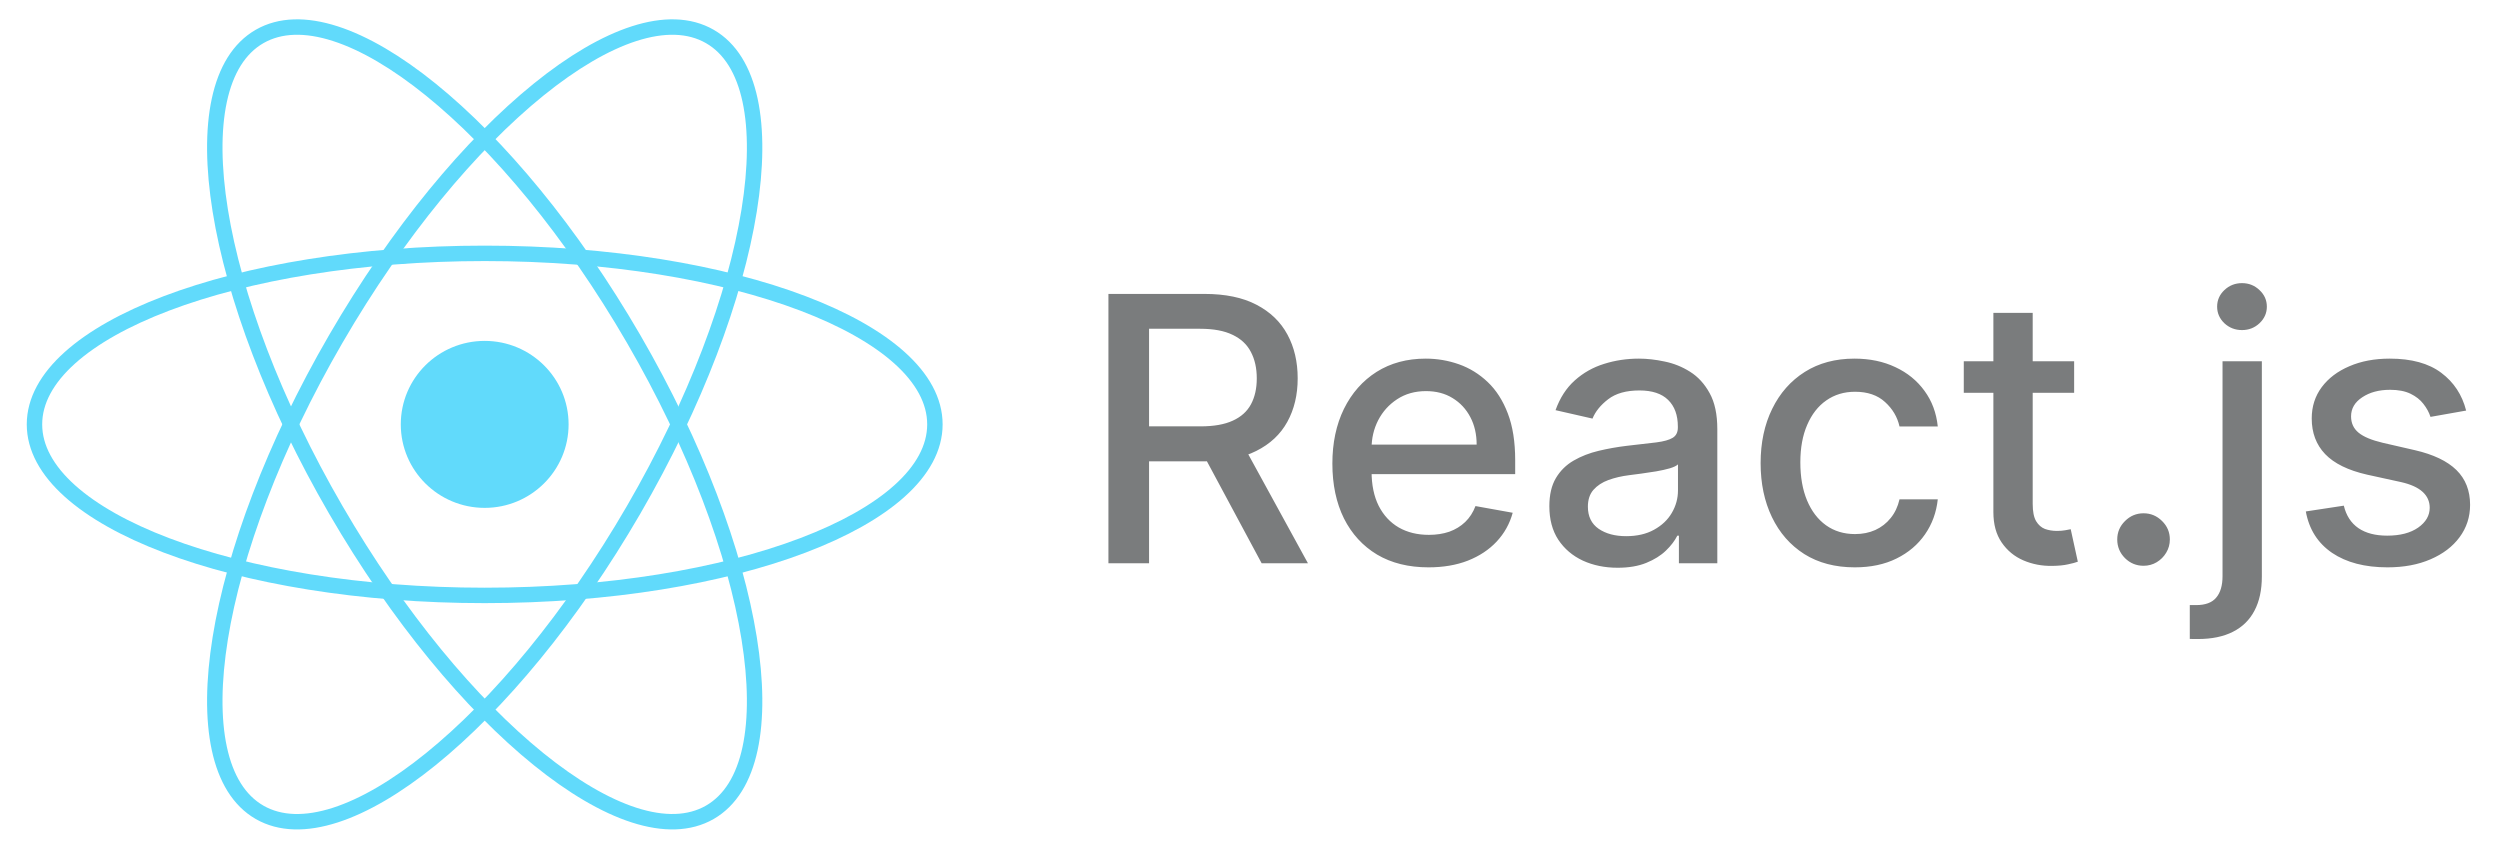 <svg width="162" height="55" viewBox="0 0 162 55" fill="none" xmlns="http://www.w3.org/2000/svg">
<g clip-path="url(#clip0_7716_7246)">
<path d="M31.408 32.91C34.41 32.91 36.845 30.488 36.845 27.5C36.845 24.512 34.41 22.09 31.408 22.09C28.405 22.09 25.971 24.512 25.971 27.5C25.971 30.488 28.405 32.91 31.408 32.91Z" fill="#61DAFB"/>
<path d="M31.408 38.583C47.521 38.583 60.582 33.621 60.582 27.5C60.582 21.379 47.521 16.417 31.408 16.417C15.296 16.417 2.234 21.379 2.234 27.5C2.234 33.621 15.296 38.583 31.408 38.583Z" stroke="#61DAFB"/>
<path d="M21.762 33.042C29.818 46.925 40.668 55.699 45.996 52.638C51.324 49.578 49.112 35.842 41.056 21.959C33 8.075 22.15 -0.699 16.822 2.362C11.494 5.422 13.706 19.158 21.762 33.042Z" stroke="#61DAFB"/>
<path d="M21.762 21.959C13.706 35.842 11.494 49.578 16.822 52.639C22.15 55.699 32.999 46.925 41.056 33.042C49.112 19.158 51.324 5.422 45.996 2.362C40.668 -0.699 29.818 8.075 21.762 21.959Z" stroke="#61DAFB"/>
</g>
<path d="M71.826 36.5V19.046H78.047C79.4 19.046 80.522 19.278 81.414 19.744C82.312 20.21 82.982 20.855 83.425 21.679C83.868 22.497 84.09 23.443 84.09 24.517C84.09 25.585 83.866 26.526 83.417 27.338C82.974 28.145 82.303 28.773 81.405 29.222C80.513 29.671 79.391 29.895 78.039 29.895H73.326V27.628H77.8C78.653 27.628 79.346 27.506 79.88 27.261C80.42 27.017 80.814 26.662 81.064 26.196C81.314 25.73 81.439 25.171 81.439 24.517C81.439 23.858 81.312 23.287 81.056 22.804C80.806 22.321 80.411 21.952 79.871 21.696C79.337 21.435 78.635 21.304 77.766 21.304H74.459V36.5H71.826ZM80.442 28.625L84.755 36.5H81.755L77.528 28.625H80.442ZM92.568 36.764C91.278 36.764 90.167 36.489 89.236 35.938C88.309 35.381 87.594 34.599 87.088 33.594C86.588 32.582 86.338 31.398 86.338 30.04C86.338 28.699 86.588 27.517 87.088 26.494C87.594 25.472 88.298 24.673 89.201 24.099C90.111 23.526 91.173 23.239 92.389 23.239C93.128 23.239 93.844 23.361 94.537 23.605C95.23 23.849 95.852 24.233 96.403 24.756C96.954 25.278 97.389 25.957 97.707 26.793C98.025 27.622 98.184 28.631 98.184 29.818V30.722H87.778V28.812H95.687C95.687 28.142 95.551 27.548 95.278 27.031C95.005 26.509 94.622 26.097 94.128 25.796C93.639 25.494 93.065 25.344 92.406 25.344C91.69 25.344 91.065 25.52 90.531 25.872C90.003 26.219 89.594 26.673 89.304 27.236C89.02 27.793 88.878 28.398 88.878 29.051V30.543C88.878 31.418 89.031 32.162 89.338 32.776C89.65 33.389 90.085 33.858 90.642 34.182C91.199 34.5 91.849 34.659 92.594 34.659C93.076 34.659 93.517 34.591 93.915 34.455C94.312 34.312 94.656 34.102 94.946 33.824C95.236 33.545 95.457 33.202 95.611 32.793L98.023 33.227C97.829 33.938 97.483 34.56 96.983 35.094C96.489 35.622 95.866 36.034 95.116 36.33C94.372 36.619 93.522 36.764 92.568 36.764ZM104.822 36.79C103.992 36.79 103.242 36.636 102.572 36.33C101.901 36.017 101.37 35.565 100.978 34.974C100.591 34.383 100.398 33.659 100.398 32.801C100.398 32.062 100.54 31.454 100.824 30.977C101.108 30.5 101.492 30.122 101.975 29.844C102.458 29.565 102.998 29.355 103.594 29.213C104.191 29.071 104.799 28.963 105.418 28.889C106.202 28.798 106.839 28.724 107.327 28.668C107.816 28.605 108.171 28.506 108.393 28.369C108.614 28.233 108.725 28.011 108.725 27.704V27.645C108.725 26.901 108.515 26.324 108.094 25.915C107.68 25.506 107.06 25.301 106.236 25.301C105.378 25.301 104.702 25.491 104.208 25.872C103.719 26.247 103.381 26.665 103.194 27.125L100.799 26.579C101.083 25.784 101.498 25.142 102.043 24.653C102.594 24.159 103.228 23.801 103.944 23.579C104.66 23.352 105.412 23.239 106.202 23.239C106.725 23.239 107.279 23.301 107.864 23.426C108.455 23.546 109.006 23.767 109.518 24.091C110.035 24.415 110.458 24.878 110.787 25.48C111.117 26.077 111.282 26.852 111.282 27.807V36.5H108.793V34.71H108.691C108.526 35.04 108.279 35.364 107.949 35.682C107.62 36 107.197 36.264 106.68 36.474C106.162 36.685 105.543 36.79 104.822 36.79ZM105.376 34.744C106.08 34.744 106.682 34.605 107.182 34.327C107.688 34.048 108.072 33.685 108.333 33.236C108.6 32.781 108.733 32.295 108.733 31.778V30.091C108.643 30.182 108.466 30.267 108.205 30.347C107.949 30.421 107.657 30.486 107.327 30.543C106.998 30.594 106.677 30.642 106.364 30.688C106.052 30.727 105.79 30.761 105.58 30.79C105.086 30.852 104.634 30.957 104.225 31.105C103.822 31.253 103.498 31.466 103.253 31.744C103.015 32.017 102.895 32.381 102.895 32.835C102.895 33.466 103.128 33.943 103.594 34.267C104.06 34.585 104.654 34.744 105.376 34.744ZM120.19 36.764C118.923 36.764 117.832 36.477 116.917 35.903C116.008 35.324 115.309 34.526 114.821 33.508C114.332 32.492 114.088 31.327 114.088 30.014C114.088 28.685 114.338 27.511 114.838 26.494C115.338 25.472 116.042 24.673 116.952 24.099C117.861 23.526 118.932 23.239 120.165 23.239C121.159 23.239 122.045 23.423 122.824 23.793C123.602 24.156 124.23 24.668 124.707 25.327C125.19 25.986 125.477 26.756 125.568 27.636H123.088C122.952 27.023 122.639 26.494 122.15 26.051C121.667 25.608 121.02 25.386 120.207 25.386C119.497 25.386 118.875 25.574 118.341 25.949C117.812 26.318 117.4 26.847 117.105 27.534C116.809 28.216 116.662 29.023 116.662 29.954C116.662 30.909 116.807 31.733 117.096 32.426C117.386 33.119 117.795 33.656 118.324 34.037C118.858 34.418 119.486 34.608 120.207 34.608C120.69 34.608 121.128 34.52 121.52 34.344C121.917 34.162 122.25 33.903 122.517 33.568C122.79 33.233 122.98 32.83 123.088 32.358H125.568C125.477 33.205 125.202 33.96 124.741 34.625C124.281 35.29 123.665 35.812 122.892 36.193C122.125 36.574 121.224 36.764 120.19 36.764ZM134.404 23.409V25.454H127.253V23.409H134.404ZM129.171 20.273H131.719V32.656C131.719 33.151 131.793 33.523 131.941 33.773C132.089 34.017 132.279 34.185 132.512 34.276C132.751 34.361 133.009 34.403 133.287 34.403C133.492 34.403 133.671 34.389 133.824 34.361C133.978 34.332 134.097 34.31 134.182 34.293L134.643 36.398C134.495 36.455 134.285 36.511 134.012 36.568C133.739 36.631 133.398 36.665 132.989 36.67C132.319 36.682 131.694 36.562 131.114 36.312C130.535 36.062 130.066 35.676 129.708 35.153C129.35 34.631 129.171 33.974 129.171 33.185V20.273ZM138.902 36.662C138.436 36.662 138.035 36.497 137.7 36.168C137.365 35.832 137.197 35.429 137.197 34.957C137.197 34.492 137.365 34.094 137.7 33.764C138.035 33.429 138.436 33.261 138.902 33.261C139.368 33.261 139.768 33.429 140.104 33.764C140.439 34.094 140.606 34.492 140.606 34.957C140.606 35.27 140.527 35.557 140.368 35.818C140.214 36.074 140.01 36.278 139.754 36.432C139.498 36.585 139.214 36.662 138.902 36.662ZM144.02 23.409H146.568V37.352C146.568 38.227 146.409 38.966 146.091 39.568C145.778 40.17 145.312 40.628 144.693 40.94C144.079 41.253 143.321 41.409 142.417 41.409C142.327 41.409 142.241 41.409 142.162 41.409C142.077 41.409 141.988 41.406 141.898 41.401V39.21C141.977 39.21 142.048 39.21 142.111 39.21C142.167 39.21 142.233 39.21 142.307 39.21C142.909 39.21 143.344 39.048 143.611 38.724C143.883 38.406 144.02 37.943 144.02 37.335V23.409ZM145.281 21.389C144.838 21.389 144.457 21.241 144.139 20.946C143.827 20.645 143.67 20.287 143.67 19.872C143.67 19.452 143.827 19.094 144.139 18.798C144.457 18.497 144.838 18.347 145.281 18.347C145.724 18.347 146.102 18.497 146.415 18.798C146.733 19.094 146.892 19.452 146.892 19.872C146.892 20.287 146.733 20.645 146.415 20.946C146.102 21.241 145.724 21.389 145.281 21.389ZM159.806 26.605L157.496 27.014C157.4 26.719 157.246 26.438 157.036 26.171C156.831 25.903 156.553 25.685 156.201 25.514C155.849 25.344 155.408 25.259 154.88 25.259C154.158 25.259 153.556 25.421 153.073 25.744C152.59 26.062 152.349 26.474 152.349 26.98C152.349 27.418 152.51 27.77 152.834 28.037C153.158 28.304 153.681 28.523 154.403 28.693L156.482 29.171C157.687 29.449 158.584 29.878 159.175 30.457C159.766 31.037 160.062 31.79 160.062 32.716C160.062 33.5 159.834 34.199 159.38 34.812C158.931 35.42 158.303 35.898 157.496 36.244C156.695 36.591 155.766 36.764 154.709 36.764C153.243 36.764 152.047 36.452 151.121 35.827C150.195 35.196 149.627 34.301 149.417 33.142L151.88 32.767C152.033 33.409 152.349 33.895 152.826 34.224C153.303 34.548 153.925 34.71 154.692 34.71C155.528 34.71 156.195 34.537 156.695 34.19C157.195 33.838 157.445 33.409 157.445 32.903C157.445 32.494 157.292 32.151 156.985 31.872C156.684 31.594 156.221 31.384 155.596 31.241L153.38 30.756C152.158 30.477 151.255 30.034 150.67 29.426C150.09 28.818 149.8 28.048 149.8 27.116C149.8 26.344 150.016 25.668 150.448 25.088C150.88 24.509 151.476 24.057 152.238 23.733C152.999 23.403 153.871 23.239 154.854 23.239C156.269 23.239 157.383 23.546 158.195 24.159C159.008 24.767 159.545 25.582 159.806 26.605Z" fill="#7A7C7D"/>
<defs>
<clipPath id="clip0_7716_7246">
<rect width="61" height="54" fill="white" transform="translate(0.908 0.5)"/>
</clipPath>
</defs>
</svg>
